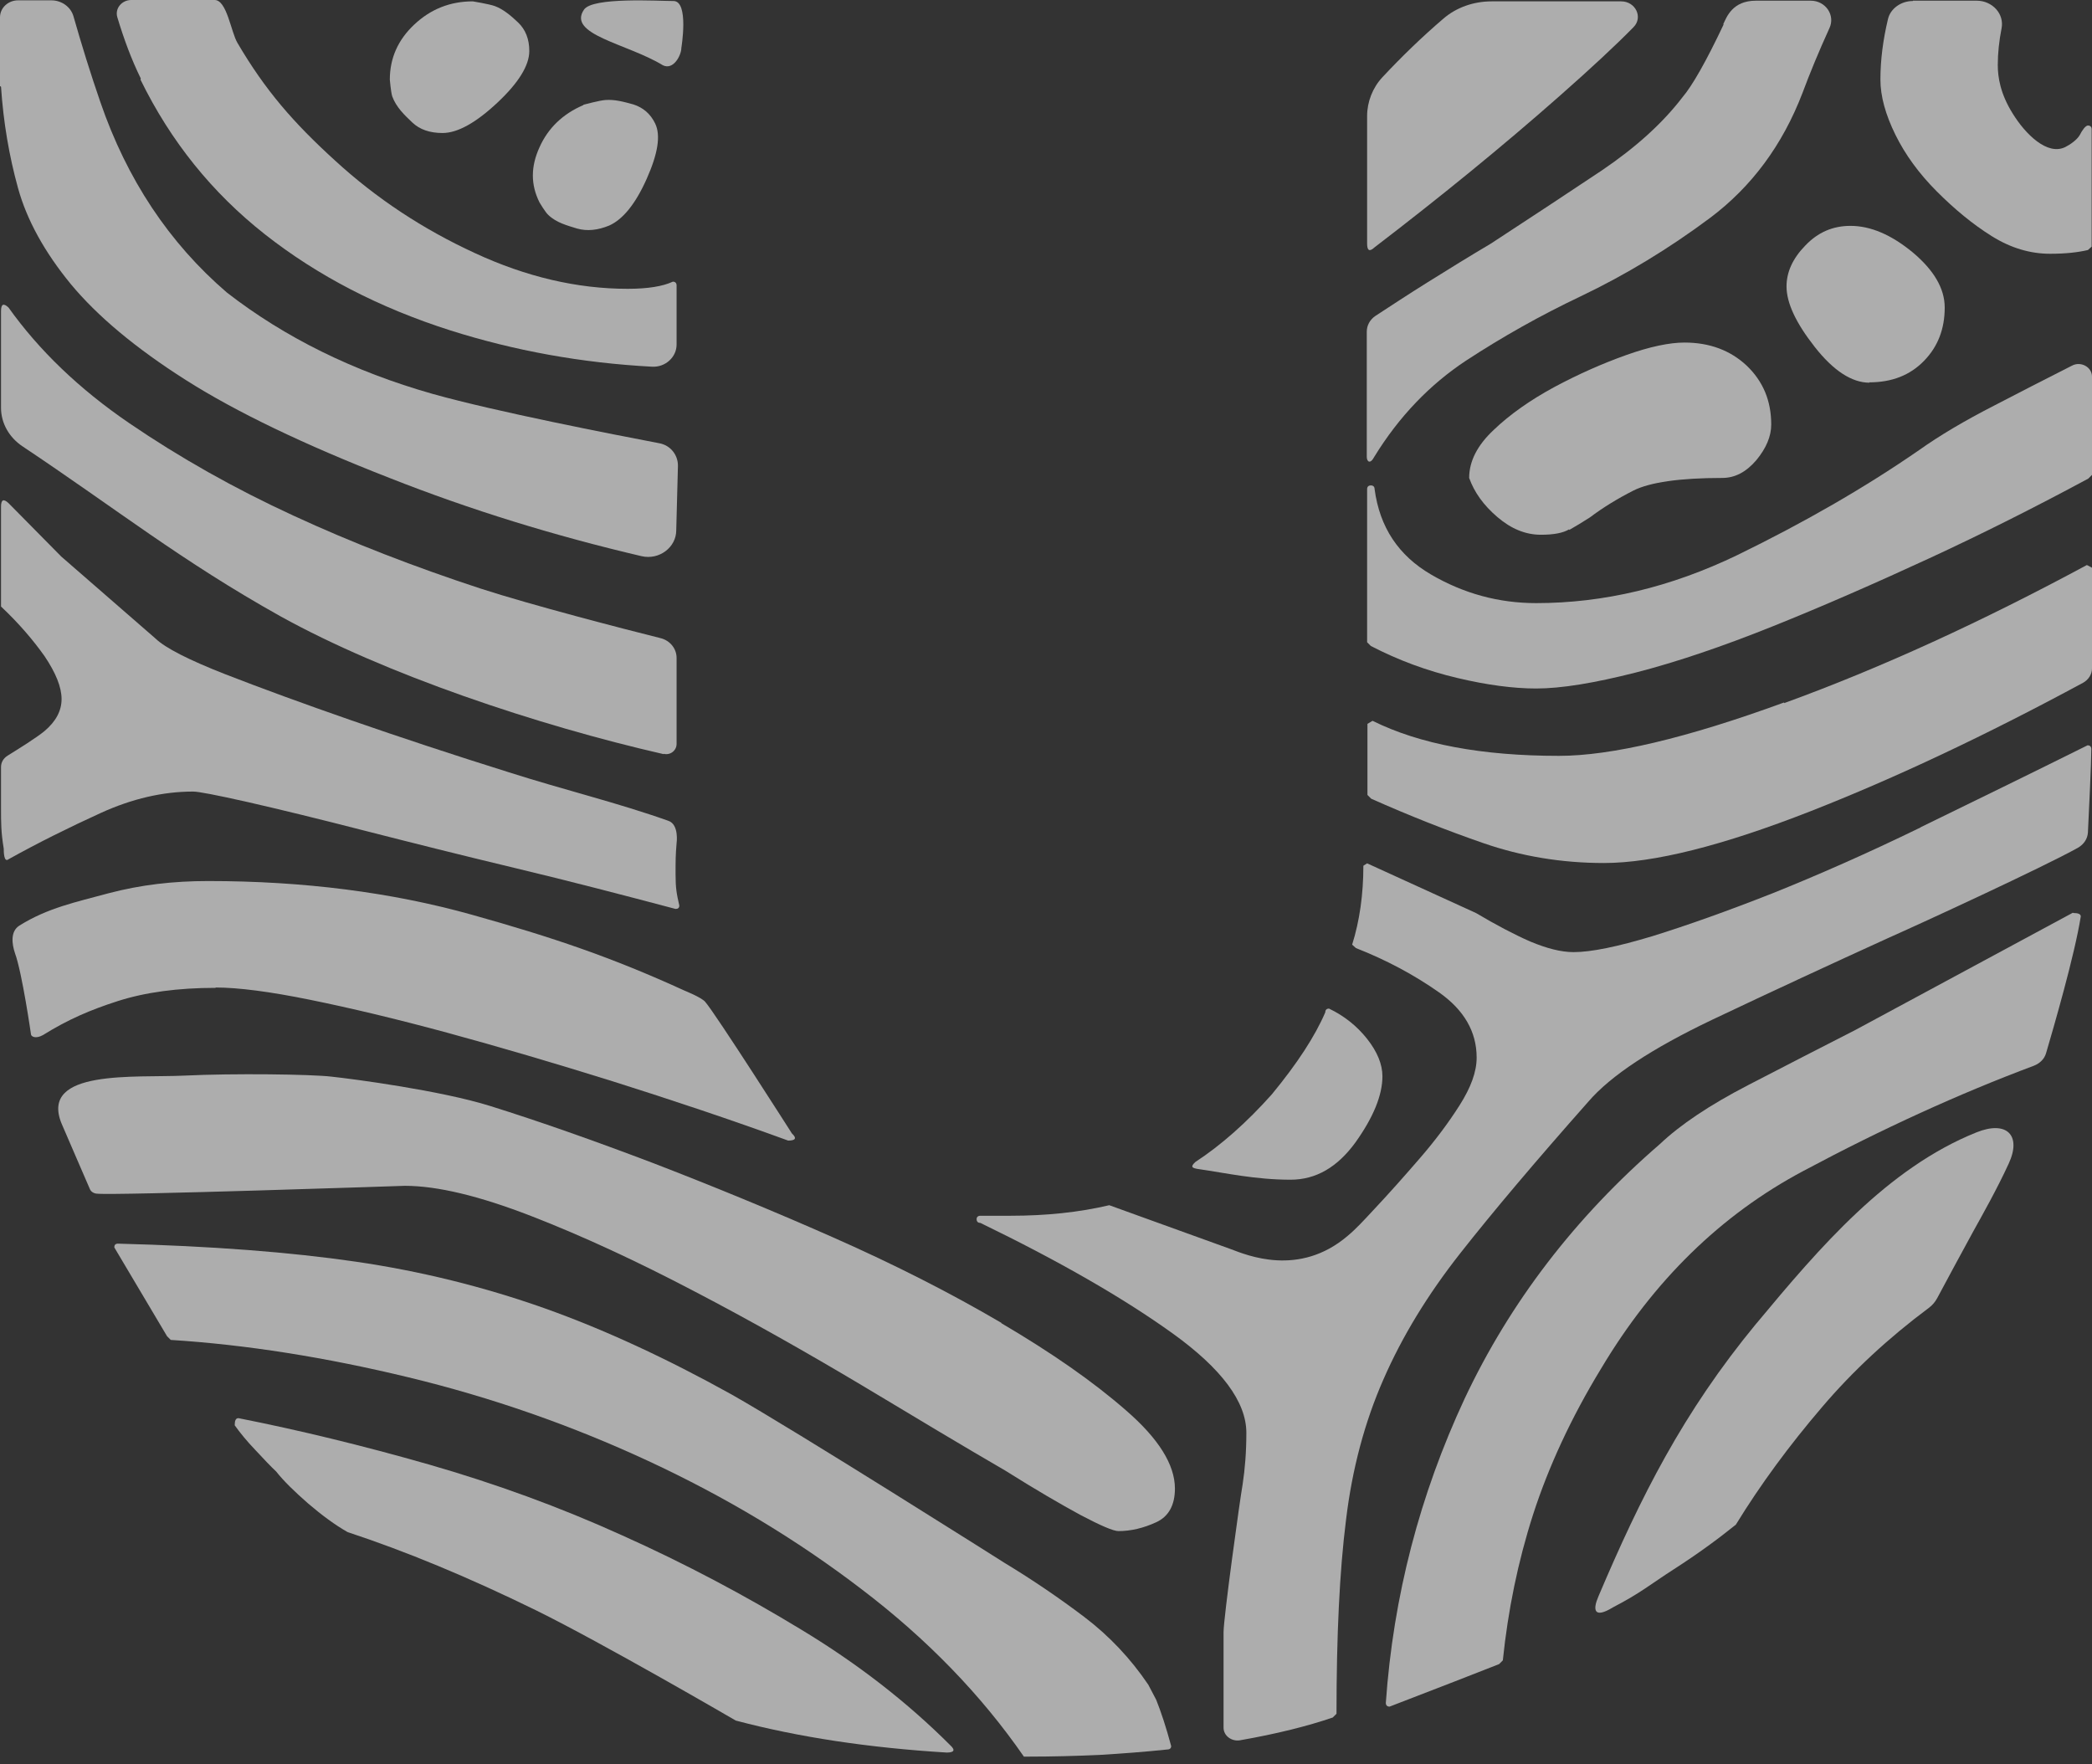 <svg width="236" height="199" viewBox="0 0 236 199" fill="none" xmlns="http://www.w3.org/2000/svg">
<rect x="0" y="0" width="236" height="199" fill="#333333" stroke="none"/>
<path d="M0.115 9.785C0.384 13.815 1.036 17.614 2.034 21.221C3.032 24.828 5.027 28.435 7.982 32.042C10.975 35.649 15.273 39.257 20.952 42.864C26.631 46.471 34.306 50.155 43.938 53.915C53.071 57.523 62.55 60.439 72.373 62.741C74.369 63.202 76.287 61.744 76.287 59.825L76.479 52.534C76.479 51.306 75.635 50.232 74.369 50.001C69.15 49.004 55.911 46.433 48.812 44.437C39.871 41.904 32.119 38.067 25.595 33.002C19.072 27.399 14.313 20.223 11.32 11.512C10.207 8.289 9.21 5.065 8.289 1.842C7.982 0.767 6.946 0.038 5.794 0.038H2.034C0.921 0.038 0 0.883 0 1.957V9.709L0.115 9.785Z" fill="white" fill-opacity="0.6"/>
<path d="M224.987 45.741C221.61 47.468 218.77 49.157 216.506 50.768C210.289 55.066 203.459 58.98 195.976 62.626C188.493 66.233 180.933 68.037 173.297 68.037C169.076 68.037 165.123 66.962 161.439 64.813C157.756 62.664 155.645 59.479 155.069 55.181C155.069 54.913 154.916 54.759 154.647 54.759C154.379 54.759 154.225 54.913 154.225 55.181V72.45L154.647 72.872C157.756 74.484 160.979 75.673 164.394 76.479C167.771 77.285 170.764 77.669 173.297 77.669C176.137 77.669 179.859 77.055 184.541 75.865C189.184 74.675 194.364 72.91 200.005 70.646C205.646 68.382 211.517 65.811 217.581 63.01C223.644 60.208 229.668 57.177 235.578 53.992L236 53.57V42.48C236 41.405 234.734 40.715 233.736 41.252C230.704 42.787 227.788 44.283 224.987 45.741Z" fill="white" fill-opacity="0.6"/>
<path d="M201.272 79.242C190.258 83.272 181.778 85.267 175.868 85.267C167.195 85.267 160.173 83.962 154.839 81.314C154.57 81.468 154.532 81.507 154.263 81.66V89.68L154.686 90.102C158.907 91.982 163.166 93.671 167.387 95.129C171.608 96.587 176.137 97.355 180.933 97.355C186.574 97.355 194.326 95.398 204.226 91.522C213.82 87.761 224.066 82.926 235.002 77.017C235.616 76.671 236 76.057 236 75.405V64.046C235.731 63.893 235.655 63.854 235.424 63.739C223.605 70.109 212.247 75.328 201.272 79.319" fill="white" fill-opacity="0.6"/>
<path d="M216.698 93.325C210.635 96.28 205.032 98.736 199.967 100.77C194.902 102.765 190.373 104.377 186.421 105.605C182.468 106.795 179.514 107.408 177.518 107.408C176.098 107.408 174.487 106.986 172.645 106.219C170.803 105.413 168.769 104.339 166.505 102.996L154.225 97.393C153.995 97.546 154.033 97.508 153.803 97.662C153.803 100.885 153.381 103.878 152.537 106.564L152.959 106.948C156.374 108.291 159.482 109.941 162.322 111.937C165.162 113.932 166.582 116.388 166.582 119.305C166.582 120.916 165.929 122.681 164.663 124.677C163.397 126.672 161.9 128.668 160.173 130.663C158.446 132.659 156.681 134.654 154.839 136.611C153.841 137.685 152.959 138.645 152.038 139.412C146.55 144.094 140.679 141.6 138.837 140.909L125.138 135.959C121.722 136.765 118 137.148 114.009 137.148H110.594C110.325 137.148 110.172 137.302 110.172 137.532C110.172 137.801 110.325 137.954 110.594 137.954C119.458 142.252 126.673 146.396 132.237 150.387C137.801 154.378 140.602 158.139 140.602 161.631C140.602 163.78 140.449 165.699 140.18 167.464C139.873 169.191 138.031 182.506 138.031 184.118V194.901C138.031 195.822 138.952 196.474 139.873 196.321C144.056 195.592 147.548 194.709 150.349 193.75L150.771 193.328C150.771 184.502 151.117 177.211 151.846 171.455C152.537 165.699 153.957 160.403 156.067 155.606C158.178 150.771 161.056 146.051 164.74 141.37C168.424 136.688 173.22 131.009 179.168 124.293C181.701 121.338 186.383 118.268 193.136 115.045C199.929 111.821 206.567 108.752 213.052 105.797C216.775 104.147 230.436 97.853 234.427 95.628C235.079 95.244 235.501 94.63 235.54 93.901C235.655 91.56 235.923 85.996 235.923 84.499C235.923 84.231 235.77 84.077 235.501 84.077C229.016 87.3 222.723 90.371 216.66 93.325" fill="white" fill-opacity="0.6"/>
<path d="M233.851 102.958L209.292 116.197C205.608 118.077 201.578 120.149 197.204 122.413C192.829 124.677 189.529 126.903 187.265 129.052C177.671 137.341 170.342 146.934 165.238 157.755C160.173 168.615 157.18 180.051 156.336 192.1C156.336 192.369 156.489 192.522 156.758 192.522L164.01 189.721L169.114 187.726L169.536 187.303C170.112 181.701 171.225 176.213 172.951 170.841C174.678 165.507 177.211 159.981 180.626 154.379C186.536 144.478 194.134 137.033 203.459 132.083C212.362 127.325 221.034 123.372 229.438 120.226C230.129 119.957 230.628 119.458 230.819 118.806C231.664 115.928 234.043 107.754 234.734 103.38C234.734 103.111 234.427 102.996 233.889 102.996" fill="white" fill-opacity="0.6"/>
<path d="M152.92 128.86C154.916 126.059 155.952 123.564 155.952 121.415C155.952 120.072 155.376 118.652 154.225 117.194C153.074 115.736 151.615 114.585 149.927 113.779C149.658 113.779 149.505 113.932 149.505 114.201C148.354 116.887 146.358 119.957 143.48 123.449C140.602 126.672 137.724 129.205 134.846 131.085C134.27 131.623 134.424 131.776 135.268 131.891C138.223 132.313 141.6 133.081 145.591 133.081C148.469 133.081 150.886 131.661 152.92 128.86Z" fill="white" fill-opacity="0.6"/>
<path d="M194.441 2.763C192.484 6.908 190.911 9.67 189.798 10.975C187.534 13.93 184.502 16.654 180.703 19.226C176.904 21.758 172.721 24.521 168.193 27.476C165.929 28.819 163.55 30.277 160.979 31.889C158.83 33.232 156.911 34.498 155.146 35.649C154.532 36.072 154.187 36.724 154.187 37.415V51.536C154.187 52.074 154.57 52.419 155.031 51.536C157.832 46.97 161.324 43.363 165.392 40.676C169.498 37.99 173.796 35.573 178.324 33.424C183.389 31.006 188.263 28.052 192.944 24.559C197.588 21.067 201.08 16.386 203.344 10.476C204.188 8.212 205.186 5.795 206.375 3.185C207.066 1.727 205.953 0.077 204.265 0.077H198.086C195.439 0.077 194.786 1.919 194.403 2.725" fill="white" fill-opacity="0.6"/>
<path d="M210.865 43.132C213.436 43.132 215.47 42.326 217.043 40.715C218.617 39.103 219.384 37.107 219.384 34.69C219.384 32.541 218.156 30.469 215.777 28.473C213.359 26.478 211.019 25.48 208.754 25.48C206.759 25.48 205.071 26.209 203.651 27.706C202.231 29.164 201.54 30.699 201.54 32.311C201.54 34.191 202.615 36.455 204.725 39.141C206.836 41.828 208.908 43.171 210.903 43.171" fill="white" fill-opacity="0.6"/>
<path d="M74.791 7.368C75.98 7.943 76.863 6.216 76.863 5.411C76.863 5.411 77.746 0.115 75.98 0.115C74.215 0.115 66.886 -0.345 65.888 1.075C63.931 3.914 70.761 4.912 74.791 7.368Z" fill="white" fill-opacity="0.6"/>
<path d="M155.952 8.711C154.839 9.901 154.225 11.512 154.225 13.086V27.476C154.225 28.282 154.494 28.436 155.069 27.898C162.437 22.257 169.421 16.578 175.945 10.822C179.514 7.675 182.276 5.104 184.272 3.07C185.385 1.957 184.502 0.154 182.89 0.154H168.27C166.236 0.154 164.279 0.844 162.821 2.111C160.442 4.145 158.139 6.37 155.952 8.711Z" fill="white" fill-opacity="0.6"/>
<path d="M15.848 8.98C19.264 15.964 23.945 21.758 29.893 26.44C35.841 31.121 42.825 34.728 50.769 37.261C58.021 39.564 65.619 40.945 73.563 41.367C75.059 41.444 76.326 40.293 76.326 38.873V32.196C76.326 31.927 76.172 31.774 75.904 31.774C74.752 32.311 73.064 32.58 70.8 32.58C65.121 32.58 59.364 31.236 53.57 28.55C47.737 25.864 42.48 22.41 37.798 18.113C33.117 13.853 29.932 10.207 26.785 4.835C26.056 3.607 25.595 0 24.214 0H14.812C13.738 0 12.932 0.959 13.239 1.957C13.968 4.375 14.812 6.677 15.887 8.864" fill="white" fill-opacity="0.6"/>
<path d="M129.55 190.067C127.555 187.112 125.137 184.541 122.298 182.392C119.458 180.243 116.465 178.209 113.357 176.329C113.357 176.329 89.718 161.363 82.504 157.295C75.251 153.266 68.229 150.004 61.437 147.587C54.606 145.169 47.507 143.404 40.139 142.329C32.771 141.255 23.83 140.564 13.316 140.295C13.009 140.295 12.894 140.449 12.894 140.717L18.842 150.733L19.264 151.155C27.783 151.693 36.724 153.112 46.087 155.376C55.45 157.64 64.468 160.787 73.141 164.816C81.813 168.846 89.833 173.643 97.201 179.283C104.569 184.886 110.671 191.179 115.506 198.163H115.928C118.767 198.163 121.454 198.087 124.025 197.972C126.596 197.818 129.128 197.626 131.699 197.357C131.968 197.357 132.122 197.204 132.122 196.974C131.546 194.825 130.97 193.098 130.433 191.755L129.589 190.143L129.55 190.067Z" fill="white" fill-opacity="0.6"/>
<path d="M215.777 0.115C214.472 0.115 213.244 0.959 212.976 2.187C212.438 4.451 212.131 6.716 212.131 8.98C212.131 10.86 212.707 12.932 213.82 15.196C214.933 17.46 216.506 19.609 218.502 21.605C220.497 23.6 222.531 25.288 224.68 26.632C226.829 27.975 229.016 28.627 231.28 28.627C233.007 28.627 234.388 28.474 235.54 28.205L235.962 27.821V14.582C235.962 14.313 235.808 14.16 235.54 14.16C235.271 14.16 234.887 14.697 234.619 15.235C234.312 15.772 233.544 16.309 233.007 16.578C230.973 17.614 228.479 15.12 227.059 12.817C225.639 10.553 225.371 8.672 225.371 7.329C225.371 5.986 225.524 4.605 225.793 3.224C226.138 1.574 224.757 0.077 222.991 0.077H215.815L215.777 0.115Z" fill="white" fill-opacity="0.6"/>
<path d="M21.797 89.296C22.372 89.296 24.406 89.68 27.975 90.486C31.505 91.292 35.918 92.366 41.137 93.709C46.394 95.052 52.035 96.472 58.137 97.931C64.238 99.389 70.263 100.962 76.211 102.536C76.479 102.536 76.633 102.42 76.633 102.152C76.326 100.809 76.211 100.195 76.211 98.621C76.211 97.048 76.211 96.472 76.326 95.129C76.326 95.129 76.633 93.019 75.405 92.597C69.572 90.524 63.739 89.143 57.369 87.109C50.999 85.114 45.09 83.156 39.679 81.276C34.268 79.396 29.548 77.669 25.404 76.057C21.298 74.446 18.65 73.103 17.537 72.028L6.907 62.78L0.959 56.755C0.384 56.218 0.115 56.372 0.115 57.178V68.421C2.111 70.301 3.722 72.181 5.027 74.023C6.293 75.904 6.946 77.516 6.946 78.859C6.946 80.202 6.293 81.391 5.027 82.466C4.106 83.233 1.996 84.538 0.883 85.229C0.384 85.536 0.115 85.996 0.115 86.533V91.1C0.115 92.865 0.115 93.863 0.422 95.743C0.422 96.012 0.422 97.355 0.959 96.933C4.336 95.052 7.828 93.326 11.359 91.714C14.889 90.102 18.381 89.296 21.758 89.296" fill="white" fill-opacity="0.6"/>
<path d="M74.868 85.037C75.635 85.229 76.326 84.653 76.326 83.924V74.216C76.326 73.179 75.597 72.258 74.522 71.99C70.378 70.954 59.979 68.267 54.184 66.387C46.816 63.969 39.755 61.245 33.117 58.175C26.44 55.105 20.262 51.613 14.582 47.737C8.903 43.862 4.375 39.487 0.959 34.69C0.384 34.153 0.115 34.307 0.115 35.112V46.011C0.115 47.737 1.036 49.349 2.533 50.347C13.124 57.408 20.453 63.279 31.659 69.534C43.439 76.057 60.593 81.813 74.868 85.075" fill="white" fill-opacity="0.6"/>
<path d="M53.34 0.154C50.769 0.154 48.581 1.036 46.74 2.763C44.898 4.49 43.977 6.562 43.977 8.98C43.977 8.98 44.092 10.361 44.245 10.86C44.706 12.127 45.665 13.009 46.509 13.815C47.353 14.621 48.505 15.004 49.925 15.004C51.613 15.004 53.685 13.853 56.103 11.589C58.52 9.325 59.71 7.368 59.71 5.756C59.71 4.413 59.288 3.339 58.444 2.533C57.599 1.727 56.755 1.036 55.834 0.691C55.22 0.461 53.34 0.154 53.34 0.154Z" fill="white" fill-opacity="0.6"/>
<path d="M65.811 11.857C63.471 12.855 61.82 14.467 60.861 16.616C59.863 18.803 59.863 20.837 60.861 22.832C60.861 22.832 61.513 23.945 61.859 24.252C62.78 25.135 64.008 25.442 65.121 25.787C66.233 26.094 67.423 25.979 68.728 25.442C70.263 24.751 71.683 23.024 72.949 20.185C74.215 17.345 74.561 15.273 73.908 13.93C73.371 12.817 72.527 12.126 71.452 11.781C70.339 11.474 69.342 11.205 68.306 11.282C67.653 11.32 65.811 11.819 65.811 11.819" fill="white" fill-opacity="0.6"/>
<path d="M177.019 59.787C177.71 59.403 178.516 58.904 179.36 58.367C180.78 57.293 182.391 56.295 184.272 55.336C186.114 54.415 189.452 53.916 194.287 53.916C195.707 53.916 196.974 53.264 198.125 51.92C199.238 50.577 199.813 49.234 199.813 47.891C199.813 45.205 198.892 43.017 197.05 41.252C195.208 39.526 192.868 38.643 190.028 38.643C188.339 38.643 186.114 39.103 183.428 40.063C180.741 41.022 178.055 42.212 175.331 43.67C172.644 45.128 170.342 46.74 168.5 48.505C166.658 50.232 165.737 52.035 165.737 53.916C166.313 55.527 167.349 56.986 168.922 58.329C170.496 59.672 172.107 60.324 173.834 60.324C175.254 60.324 176.328 60.132 177.019 59.71" fill="white" fill-opacity="0.6"/>
<path d="M198.125 149.313C189.836 159.367 185.078 168.884 180.319 180.089C179.667 181.586 179.782 182.66 181.97 181.317C185.078 179.706 186.152 178.746 188.838 177.019C191.525 175.293 193.827 173.604 195.823 171.993C198.624 167.426 201.886 163.013 205.531 158.753C209.023 154.647 213.052 150.925 217.581 147.548C218.003 147.241 218.31 146.857 218.54 146.435C219.845 143.979 221.226 141.447 222.646 138.837C223.605 137.111 225.294 134.117 226.598 131.278C228.095 128.054 226.368 126.366 222.953 127.747C212.937 131.776 205.339 140.641 198.163 149.275" fill="white" fill-opacity="0.6"/>
<path d="M112.973 149.236C107.294 145.898 100.962 142.674 94.016 139.604C87.07 136.534 80.24 133.733 73.563 131.162C66.886 128.629 60.784 126.48 55.258 124.753C49.733 123.027 39.909 121.722 37.376 121.453C35.112 121.185 26.325 121.07 20.799 121.338C15.273 121.607 4.413 120.571 6.946 126.749C7.445 127.939 9.478 132.582 10.131 134.117C10.246 134.424 10.553 134.616 10.898 134.654C12.97 134.884 45.665 133.771 45.665 133.771C49.349 133.771 54.107 134.923 59.94 137.187C65.773 139.451 71.874 142.29 78.245 145.629C84.653 148.967 90.946 152.536 97.201 156.259C103.456 160.019 108.829 163.242 113.395 165.89C116.81 168.039 119.65 169.689 121.914 170.917C124.178 172.107 125.598 172.721 126.174 172.721C127.593 172.721 129.013 172.376 130.433 171.723C131.853 171.071 132.544 169.766 132.544 167.924C132.544 165.238 130.702 162.283 127.018 159.098C123.334 155.875 118.652 152.613 112.973 149.275" fill="white" fill-opacity="0.6"/>
<path d="M90.409 183.849C84.039 179.974 77.324 176.405 70.225 173.22C63.125 169.996 55.834 167.349 48.351 165.2C40.83 163.051 33.693 161.324 26.9 159.981C26.593 159.981 26.478 160.25 26.478 160.787C27.054 161.593 27.821 162.552 28.819 163.588C29.817 164.662 30.584 165.468 31.16 166.006C32.004 167.08 33.232 168.27 34.767 169.613C36.34 170.956 37.798 172.03 39.218 172.836C45.742 174.985 52.803 177.902 60.477 181.662C68.114 185.423 83.003 194.095 83.003 194.095C90.102 195.976 98.007 197.165 106.795 197.703C107.639 197.703 107.793 197.434 107.217 196.897C102.382 192.061 96.818 187.725 90.409 183.849Z" fill="white" fill-opacity="0.6"/>
<path d="M24.329 111.4C26.862 111.4 30.43 111.86 34.959 112.781C39.487 113.702 44.667 114.93 50.462 116.503C56.256 118.077 62.511 119.919 69.15 121.991C75.827 124.101 82.389 126.289 88.912 128.668C89.757 128.668 89.91 128.399 89.335 127.862C89.335 127.862 80.7 114.316 79.549 113.011C79.127 112.513 77.208 111.745 77.208 111.745C68.996 107.984 62.281 105.72 53.225 103.188C44.168 100.655 34.23 99.389 23.485 99.389C19.532 99.389 15.887 99.811 12.241 100.77C8.557 101.768 5.372 102.42 2.187 104.416C1.151 105.068 1.343 106.488 1.688 107.524C2.494 109.711 3.492 116.657 3.492 116.657C3.492 116.926 3.991 117.232 4.835 116.772C7.675 115.007 10.169 113.932 13.277 112.935C16.386 111.937 20.07 111.438 24.329 111.438" fill="white" fill-opacity="0.6"/>
</svg>
